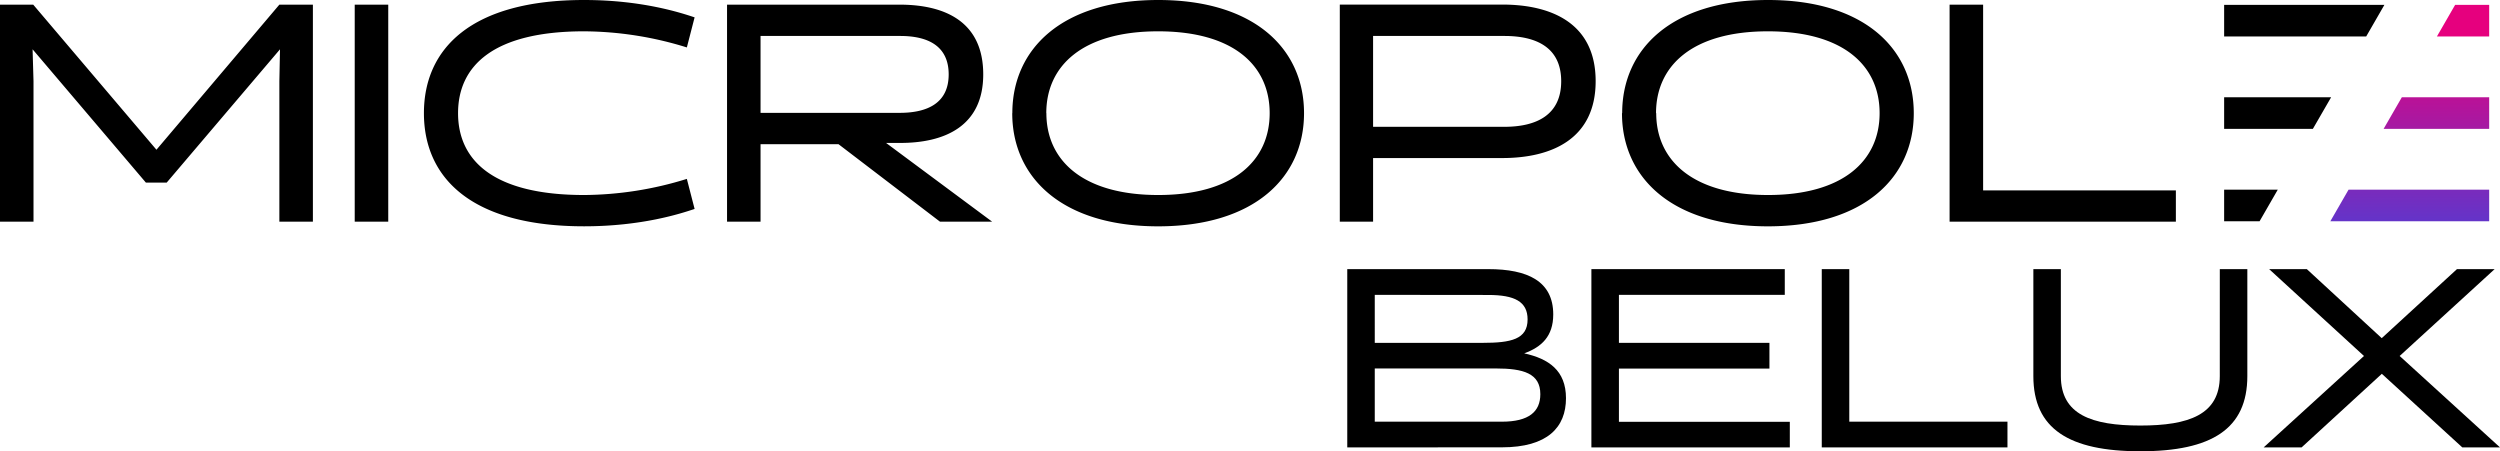 <svg xmlns="http://www.w3.org/2000/svg" xmlns:xlink="http://www.w3.org/1999/xlink" viewBox="0 0 1028.14 185.58"><defs><style>.cls-1{fill:url(#Dégradé_sans_nom_13);}.cls-2{fill:url(#Dégradé_sans_nom_13-2);}.cls-3{fill:url(#Dégradé_sans_nom_13-3);}</style><linearGradient id="Dégradé_sans_nom_13" x1="991.03" y1="95.48" x2="991.03" y2="14.43" gradientUnits="userSpaceOnUse"><stop offset="0" stop-color="#5c37cd"/><stop offset="1" stop-color="#e6007e"/></linearGradient><linearGradient id="Dégradé_sans_nom_13-2" x1="1001.98" y1="95.48" x2="1001.98" y2="14.43" xlink:href="#Dégradé_sans_nom_13"/><linearGradient id="Dégradé_sans_nom_13-3" x1="1012.94" y1="95.48" x2="1012.94" y2="14.43" xlink:href="#Dégradé_sans_nom_13"/></defs><g id="Layer_2" data-name="Layer 2"><g id="Calque_1" data-name="Calque 1"><polygon class="cls-1" points="958.37 90.99 965.86 78 1023.69 78 1023.69 90.99 958.37 90.99"/><polygon class="cls-2" points="987.77 40 1023.69 40 1023.69 52.99 980.28 52.99 987.77 40"/><polygon class="cls-3" points="1009.69 2 1023.69 2 1023.69 14.99 1002.2 14.99 1009.69 2"/><path id="Rectangle_509_copie_8" data-name="Rectangle 509 copie 8" d="M68.55,75.1l46.6-54.82-.26,13.13V91.17h13.79V1.91H114.89L64.34,61.58,13.66,1.91H0V91.16H13.78V33.41L13.4,20.27,60,75.1Zm77.33,16.07h13.79V1.91H145.88V91.16Zm136.59-17.6a144.58,144.58,0,0,1-42.25,6.63c-37.28,0-51.84-14.16-51.84-33.66s14.56-33.66,51.84-33.66a144.25,144.25,0,0,1,42.25,6.63l3.19-12.37C279.92,5.23,264,0,240.22,0c-46.47,0-65.88,20-65.88,46.54s19.41,46.53,65.88,46.53c23.74,0,39.7-5.22,45.44-7.14ZM299,91.17h13.78V59.29h32.05l41.74,31.87h21.45L364.4,58.78h5.36c18.9.13,34.6-7,34.6-28.18,0-21.42-15.32-28.69-34.47-28.69H299V91.16Zm13.78-44.76V14.79h57.45c11.37,0,19.92,4.08,19.92,15.81S381.51,46.41,370,46.41Zm103.51.13c0,26.52,20.55,46.54,60,46.54s60-20,60-46.54S515.78,0,476.33,0s-60,20-60,46.54Zm14,0c0-19.51,14.94-33.66,46-33.66S522.16,27,522.16,46.54,507.23,80.2,476.33,80.2s-46-14.15-46-33.66Zm134.4,44.63V65h53.11c20.55,0,38.42-8,38.42-31.62s-17.87-31.5-38.42-31.5H551V91.16h13.79Zm54-76.38c13.15,0,23.36,4.72,23.36,18.62s-10.21,18.74-23.36,18.74h-54V14.79Zm48.36,31.75c0,26.52,20.55,46.54,60,46.54s60-20,60-46.54S766.58,0,727.13,0s-60,20-60,46.54Zm14,0c0-19.51,14.94-33.66,46-33.66S773,27,773,46.54,758,80.2,727.13,80.2s-46-14.15-46-33.66ZM894.84,91.17V78.29H815.57V1.91H801.78V91.16h93.06ZM973.11,15H914.69V2H980.6ZM951.18,53H914.69V40h44ZM929.26,91H914.69V78h22.06Z"/><path d="M749.21,184V110.68h11.32v62.74h65.05V184Z"/><path d="M912.91,110.68h11.32v44c0,21.69-14.67,30.91-44,30.91s-44-9.22-44-30.91v-44h11.31v44c0,15.82,12.67,20.33,32.68,20.33s32.68-4.51,32.68-20.33Z"/><path d="M1010.44,110.68h15.5L986.87,146.4l41.27,37.6h-15.5l-33.1-30.27-33,30.27H930.93l41.27-37.6-39-35.72h15.5l30.8,28.39Z"/><path d="M654.47,184V110.68H734v10.58H665.79V141h61.9v10.58h-61.9v21.89h70.28V184Z"/><path d="M554.07,184V110.68h58c16.13,0,26.71,4.92,26.71,18.64,0,9-4.82,13.41-11.94,16,10,2.2,17.18,7,17.18,18.44,0,11.94-7.54,20.21-26.4,20.21Zm11.31-62.74V141h44.41c11.63,0,18.44-1.46,18.44-9.63,0-7.34-5.34-10.06-16.13-10.06Zm0,30.27v21.89h52.27c11.21,0,15.82-4.19,15.82-11.31,0-8.59-7-10.58-18.33-10.58Z"/></g></g></svg>